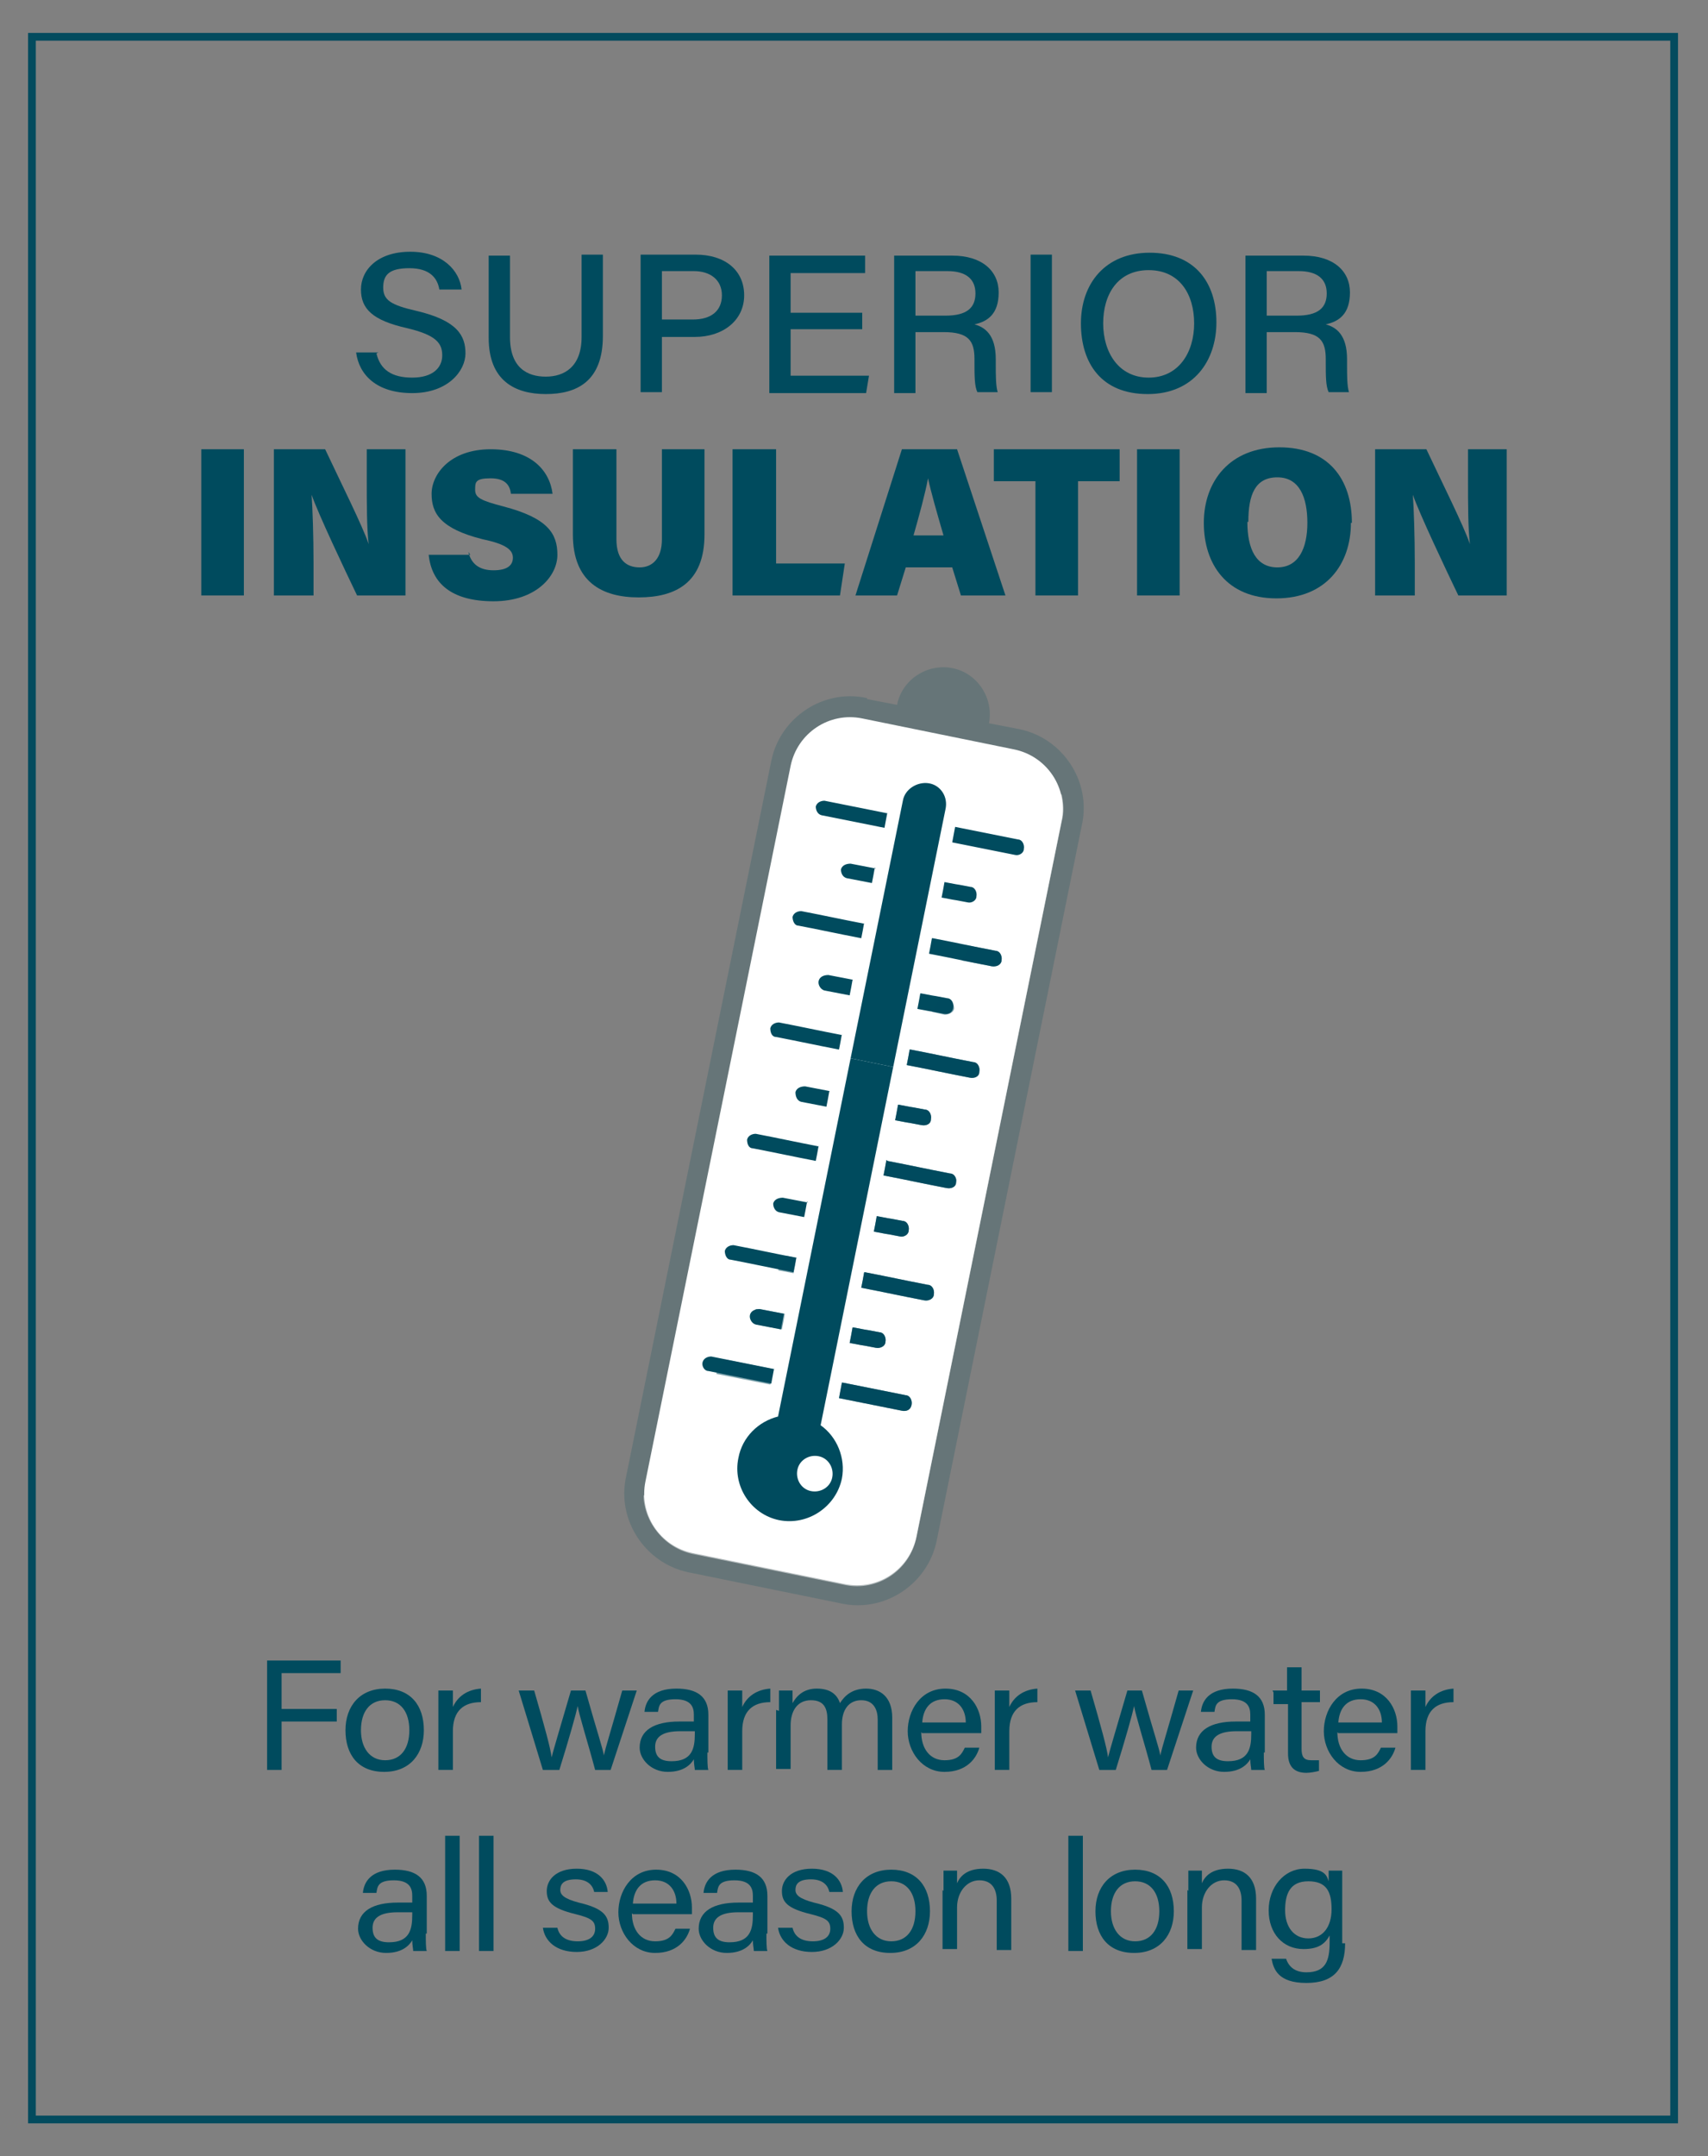 <?xml version="1.0" encoding="UTF-8"?>
<svg xmlns="http://www.w3.org/2000/svg" version="1.1" viewBox="0 0 176.5 222.7">
  <rect x="0" y="0" width="176.5" height="222.7" fill="#808080" stroke="none"/>
  <defs>
    <style>
      .cls-1 {
        fill: none;
        stroke: #034b5e;
        stroke-miterlimit: 10;
        stroke-width: .8px;
      }

      .cls-2, .cls-3, .cls-4 {
        fill: #004b5e;
      }

      .cls-5, .cls-6 {
        fill: #fff;
      }

      .cls-3 {
        opacity: .2;
      }

      .cls-3, .cls-4, .cls-6 {
        isolation: isolate;
      }

      .cls-4, .cls-6 {
        opacity: .5;
      }
    </style>
  </defs>
  <g>
    <g id="Layer_1">
      <rect class="cls-1" x="3.3" y="3.8" width="169.7" height="215.1"></rect>
      <g>
        <path class="cls-3" d="M98,71.1c1.5.3,2.4,1.7,2.1,3.2l-5.3-1.1c.3-1.5,1.8-2.4,3.2-2.1M89.6,72.2l3.1.6c.5-2.6,3.1-4.3,5.7-3.8,2.6.5,4.3,3.1,3.8,5.7l3.1.6c4.5.9,7.5,5.4,6.5,9.9l-15,73.9c-.9,4.5-5.4,7.5-9.9,6.5l-15.7-3.2c-4.5-.9-7.5-5.4-6.5-9.9l15-73.9c.9-4.5,5.4-7.5,9.9-6.5"></path>
        <path class="cls-5" d="M89.1,74.2l15.7,3.2c3.4.7,5.6,4,4.9,7.4l-15,73.9c-.7,3.4-4,5.6-7.4,4.9l-15.7-3.2c-3.4-.7-5.6-4-4.9-7.4l15-73.9c.7-3.4,4-5.6,7.4-4.9"></path>
        <path class="cls-6" d="M109.7,82c.2.9.3,1.9,0,2.9l-15,73.9c-.7,3.4-4,5.6-7.4,4.9l-15.7-3.2c-2.9-.6-5-3.2-5.1-6l43.2-72.5h0Z"></path>
        <path class="cls-2" d="M96,80.9h0c1.2.2,2,1.4,1.7,2.7l-5.4,26.6-4.4-.9,5.4-26.6c.2-1.2,1.5-2,2.7-1.8"></path>
        <path class="cls-2" d="M92.3,110.2l-7.5,37c1.7,1.2,2.6,3.4,2.2,5.5-.6,2.9-3.5,4.9-6.5,4.3,0,0,0,0,0,0-2.9-.6-4.8-3.5-4.2-6.4.4-2.2,2.1-3.8,4.1-4.3l7.5-37,4.4.9h0Z"></path>
        <path class="cls-5" d="M84.6,150.4c1,.2,1.6,1.2,1.4,2.2-.2,1-1.2,1.6-2.2,1.4-1-.2-1.6-1.2-1.4-2.2.2-1,1.2-1.6,2.2-1.4"></path>
        <path class="cls-2" d="M89.3,95.4c-2.6-.5-3.9-.8-6.5-1.3-.4,0-.8.2-.9.6,0,.4.2.9.6.9,2.6.5,3.9.8,6.5,1.3.1-.5.2-1,.3-1.6M87,106.9c-2.6-.5-3.9-.8-6.5-1.3-.4,0-.8.2-.9.6,0,.5.2.9.6.9,2.6.5,3.9.8,6.5,1.3.1-.5.2-1,.3-1.6M84.6,118.4c-2.6-.5-3.9-.8-6.5-1.3-.4,0-.8.2-.9.6,0,.5.2.9.6.9,2.6.5,3.9.8,6.5,1.3.1-.5.2-1,.3-1.6M82.3,129.9c-2.6-.5-3.9-.8-6.5-1.3-.4,0-.8.2-.9.6,0,.4.2.9.6.9,2.6.5,3.9.8,6.5,1.3.1-.5.2-1,.3-1.6M83.5,124.2c-2.6-.5,0,0-2.6-.5-.5,0-.9.2-1,.6,0,.4.2.8.6.9,2.6.5,0,0,2.6.5.1-.5.2-1,.3-1.6M85.8,112.7c-2.6-.5,0,0-2.6-.5-.5,0-.9.2-1,.6,0,.5.2.9.6,1,2.6.5,0,0,2.6.5.1-.5.2-1,.3-1.6M88.2,101.2c-2.6-.5,0,0-2.6-.5-.5,0-.9.2-1,.6s.2.9.6,1c2.6.5,0,0,2.6.5.1-.5.2-1,.3-1.6M90.5,89.7c-2.6-.5,0,0-2.6-.5-.5,0-.9.2-1,.6,0,.4.2.8.6.9,2.6.5,0,0,2.6.5.1-.5.2-1,.3-1.6M81.1,135.7c-2.6-.5,0,0-2.6-.5-.5,0-.9.2-1,.6s.2.9.6,1c2.6.5,0,0,2.6.5.1-.5.2-1,.3-1.6M80,141.4l-6.5-1.3c-.4,0-.8.2-.9.6s.2.9.6.9l6.5,1.3.3-1.6h0ZM96.4,96.9c2.6.5,3.9.8,6.5,1.3.4,0,.7.5.6,1,0,.4-.5.7-1,.6-2.6-.5-3.9-.8-6.5-1.3.1-.5.2-1,.3-1.6M94.1,108.4c2.6.5,3.9.8,6.5,1.3.4,0,.7.5.6,1,0,.5-.5.7-1,.6-2.6-.5-3.9-.8-6.5-1.3.1-.5.2-1,.3-1.6M91.7,119.9c2.6.5,3.9.8,6.5,1.3.4,0,.7.5.6.9,0,.5-.5.7-1,.6-2.6-.5-3.9-.8-6.5-1.3.1-.5.2-1,.3-1.6M89.4,131.4c2.6.5,3.9.8,6.5,1.3.4,0,.7.5.6,1,0,.4-.5.7-1,.6-2.6-.5-3.9-.8-6.5-1.3.1-.5.2-1,.3-1.6M90.6,125.6c2.6.5.1,0,2.7.5.4,0,.7.5.6,1,0,.4-.5.7-.9.6-2.6-.5-.1,0-2.7-.5.1-.5.2-1,.3-1.6M92.9,114.1c2.6.5.1,0,2.7.5.4,0,.7.5.6,1,0,.5-.5.7-1,.6-2.6-.5-.1,0-2.7-.5.1-.5.2-1,.3-1.6M95.2,102.6c2.6.5.1,0,2.7.5.4,0,.7.5.6,1s-.5.7-1,.6c-2.6-.5-.1,0-2.7-.5.1-.5.2-1,.3-1.6M97.6,91.1c2.6.5.1,0,2.7.5.4,0,.7.5.6,1,0,.4-.5.7-.9.6-2.6-.5-.1,0-2.7-.5.1-.5.2-1,.3-1.6M88.2,137.1c2.6.5.1,0,2.7.5.4,0,.7.5.6,1,0,.4-.5.7-1,.6-2.6-.5-.1,0-2.7-.5.1-.5.2-1,.3-1.6M87.1,142.8l6.5,1.3c.4,0,.7.5.6,1s-.5.7-1,.6l-6.5-1.3.3-1.6h0ZM98.7,85.4l6.5,1.3c.4,0,.7.5.6,1,0,.4-.5.7-.9.6l-6.5-1.3.3-1.6ZM91.7,84l-6.5-1.3c-.4,0-.8.2-.9.6,0,.4.2.8.6.9l6.5,1.3.3-1.6Z"></path>
        <path class="cls-4" d="M94.1,108.4c2.6.5,3.9.8,6.5,1.3.4,0,.7.5.6,1,0,.5-.5.7-1,.6-2.6-.5-3.9-.8-6.5-1.3.1-.5.2-1,.3-1.6M91.7,119.9c2.6.5,3.9.8,6.5,1.3.4,0,.7.5.6.9,0,.5-.5.7-1,.6-2.6-.5-3.9-.8-6.5-1.3.1-.5.2-1,.3-1.6M89.4,131.4c2.6.5,3.9.8,6.5,1.3.4,0,.7.5.6,1,0,.4-.5.7-1,.6-2.6-.5-3.9-.8-6.5-1.3.1-.5.2-1,.3-1.6M90.6,125.6c2.6.5.1,0,2.7.5.4,0,.7.5.6,1,0,.4-.5.7-.9.6-2.6-.5-.1,0-2.7-.5.1-.5.2-1,.3-1.6M92.9,114.1c2.6.5.1,0,2.7.5.4,0,.7.5.6,1,0,.5-.5.7-1,.6-2.6-.5-.1,0-2.7-.5.1-.5.2-1,.3-1.6M88.2,137.1c2.6.5.1,0,2.7.5.4,0,.7.5.6,1,0,.4-.5.7-1,.6-2.6-.5-.1,0-2.7-.5.1-.5.2-1,.3-1.6M87.1,142.8l6.5,1.3c.4,0,.7.5.6,1s-.5.7-1,.6l-6.5-1.3.3-1.6h0ZM74.9,140.4l-.9,1.5,5.6,1.1.3-1.6-5-1ZM78.1,135.2l-.5.9c0,.4.3.6.6.7,2.6.5,0,0,2.6.5.1-.5.2-1,.3-1.6-2.6-.5,0,0-2.6-.5-.2,0-.3,0-.4,0M81.3,129.7l-.9,1.5,1.6.3c.1-.5.2-1,.3-1.6l-1-.2h0ZM97.2,103l-.9,1.5,1.3.3c.4,0,.9-.2,1-.6,0-.4-.2-.9-.6-1h-.7ZM100.3,97.7l-.9,1.5,3.1.6c.4,0,.9-.2,1-.6,0-.5-.2-.9-.6-1l-2.6-.5Z"></path>
      </g>
      <g>
        <g>
          <path class="cls-2" d="M38.9,36.5c.4,1.7,1.6,2.5,3.7,2.5s3.1-1,3.1-2.3-.7-2.1-3.6-2.8c-3.6-.8-4.8-2-4.8-4s1.7-3.9,5.1-3.9,5.1,2,5.3,3.9h-2.3c-.2-1.2-1-2.2-3.1-2.2s-2.7.7-2.7,2,.8,1.8,3.4,2.4c4.3,1,5.1,2.6,5.1,4.4s-1.8,4.1-5.5,4.1-5.5-1.9-5.8-4.2h2.3Z"></path>
          <path class="cls-2" d="M52.7,26.3v8.5c0,3.2,1.8,4.1,3.7,4.1s3.7-1,3.7-4.1v-8.5h2.2v8.4c0,4.7-2.7,6-5.9,6s-5.9-1.4-5.9-5.8v-8.5h2.2Z"></path>
          <path class="cls-2" d="M66.1,26.3h5.8c3,0,5,1.6,5,4.2s-2.2,4.3-5.1,4.3h-3.4v5.7h-2.2v-14.2ZM68.3,33h3.3c1.9,0,3-.9,3-2.5s-1.2-2.5-2.9-2.5h-3.3v5Z"></path>
          <path class="cls-2" d="M89.1,34h-7.4v4.8h8.1l-.3,1.8h-10v-14.2h9.9v1.8h-7.7v4.1h7.4v1.8Z"></path>
          <path class="cls-2" d="M94.6,34.4v6.2h-2.2v-14.2h6c3.1,0,4.8,1.6,4.8,3.8s-1.1,3-2.5,3.3c1.1.3,2.2,1.1,2.2,3.6v.6c0,1,0,2.2.2,2.8h-2.1c-.3-.6-.3-1.7-.3-3.1v-.3c0-1.9-.6-2.8-3.2-2.8h-2.9ZM94.6,32.6h3.1c2.2,0,3.1-.8,3.1-2.3s-1-2.3-2.9-2.3h-3.3v4.6Z"></path>
          <path class="cls-2" d="M108.7,26.3v14.2h-2.2v-14.2h2.2Z"></path>
          <path class="cls-2" d="M125.7,33.3c0,3.9-2.3,7.4-7.1,7.4s-6.9-3.2-6.9-7.3,2.5-7.3,7.1-7.3,6.9,3,6.9,7.2ZM114,33.4c0,3,1.6,5.6,4.7,5.6s4.7-2.6,4.7-5.6-1.5-5.5-4.7-5.5-4.7,2.5-4.7,5.5Z"></path>
          <path class="cls-2" d="M130.9,34.4v6.2h-2.2v-14.2h6c3.1,0,4.8,1.6,4.8,3.8s-1.1,3-2.5,3.3c1.1.3,2.2,1.1,2.2,3.6v.6c0,1,0,2.2.2,2.8h-2.1c-.3-.6-.3-1.7-.3-3.1v-.3c0-1.9-.6-2.8-3.2-2.8h-2.9ZM130.9,32.6h3.1c2.2,0,3.1-.8,3.1-2.3s-1-2.3-2.9-2.3h-3.3v4.6Z"></path>
        </g>
        <g>
          <path class="cls-2" d="M25.2,46.4v15.1h-4.4v-15.1h4.4Z"></path>
          <path class="cls-2" d="M28.3,61.5v-15.1h5.3c1.6,3.4,3.9,8,4.5,9.8h0c-.2-1.6-.2-4.2-.2-6.6v-3.2h4v15.1h-5c-1.3-2.7-4-8.4-4.7-10.4h0c.1,1.4.2,4.3.2,7v3.4h-4Z"></path>
          <path class="cls-2" d="M48.4,57c.3,1.3,1.2,1.9,2.6,1.9s2-.5,2-1.3-.7-1.4-3.1-1.9c-4.4-1.1-5.3-2.7-5.3-4.7s1.9-4.6,6.1-4.6,6.1,2.2,6.4,4.6h-4.3c-.1-.8-.5-1.6-2.1-1.6s-1.6.4-1.6,1.2.6,1.1,2.9,1.7c4.6,1.2,5.6,2.8,5.6,5s-2.2,4.8-6.6,4.8-6.4-1.9-6.7-4.8h4.3Z"></path>
          <path class="cls-2" d="M63.7,46.4v9.3c0,2.2,1.1,2.9,2.4,2.9s2.3-.9,2.3-2.9v-9.3h4.4v8.8c0,5-3,6.5-6.8,6.5s-6.8-1.6-6.8-6.5v-8.8h4.4Z"></path>
          <path class="cls-2" d="M75.8,46.4h4.4v11.8h7.1l-.5,3.3h-11.1v-15.1Z"></path>
          <path class="cls-2" d="M93.6,58.6l-.9,2.9h-4.3l4.8-15.1h5.7l5,15.1h-4.6l-.9-2.9h-4.7ZM97.5,55.3c-.7-2.4-1.3-4.5-1.6-5.9h0c-.3,1.6-.9,3.8-1.5,5.9h3.2Z"></path>
          <path class="cls-2" d="M107,49.7h-4.3v-3.3h13v3.3h-4.3v11.8h-4.4v-11.8Z"></path>
          <path class="cls-2" d="M121.9,46.4v15.1h-4.4v-15.1h4.4Z"></path>
          <path class="cls-2" d="M139.6,54c0,4.3-2.6,7.8-7.7,7.8s-7.5-3.5-7.5-7.8,2.7-7.8,7.8-7.8,7.5,3.3,7.5,7.8ZM128.9,53.9c0,2.8.9,4.7,3.1,4.7s3.1-2,3.1-4.6-.8-4.7-3.1-4.7-3,1.8-3,4.6Z"></path>
          <path class="cls-2" d="M142.1,61.5v-15.1h5.3c1.6,3.4,3.9,8,4.5,9.8h0c-.2-1.6-.2-4.2-.2-6.6v-3.2h4v15.1h-5c-1.3-2.7-4-8.4-4.7-10.4h0c.1,1.4.2,4.3.2,7v3.4h-4Z"></path>
        </g>
      </g>
      <g>
        <path class="cls-2" d="M27.6,171.5h7.6v1.3h-6.1v3.7h5.7v1.3h-5.7v5h-1.5v-11.3Z"></path>
        <path class="cls-2" d="M43.8,178.7c0,2.4-1.4,4.3-4.1,4.3s-4-1.8-4-4.3,1.5-4.3,4.1-4.3,4,1.7,4,4.3ZM37.3,178.7c0,1.8.9,3.1,2.5,3.1s2.5-1.2,2.5-3.1-.9-3.1-2.5-3.1-2.5,1.2-2.5,3.1Z"></path>
        <path class="cls-2" d="M45.3,176.8c0-1.1,0-1.8,0-2.2h1.5c0,.2,0,.9,0,1.7.5-1.1,1.5-1.8,2.9-1.9v1.4c-1.8,0-2.9.9-2.9,3v4h-1.5v-6Z"></path>
        <path class="cls-2" d="M55.2,174.6c1.1,3.8,1.7,6,1.8,6.9h0c.2-.8.8-2.8,2-6.9h1.5c1.3,4.6,1.8,6,1.9,6.7h0c.2-.9.6-2.1,1.9-6.7h1.5l-2.7,8.2h-1.6c-.8-3-1.7-5.8-1.8-6.6h0c-.2.9-.9,3.4-1.9,6.6h-1.7l-2.5-8.2h1.6Z"></path>
        <path class="cls-2" d="M73.1,181c0,.7,0,1.6.1,1.8h-1.4c0-.2-.1-.6-.1-1.1-.3.5-1,1.3-2.7,1.3s-2.9-1.3-2.9-2.5c0-1.8,1.5-2.7,4.1-2.7h1.5v-.7c0-.7-.2-1.6-1.9-1.6s-1.7.7-1.8,1.3h-1.4c.1-1.1.8-2.4,3.3-2.4,2.1,0,3.3.8,3.3,2.7v3.9ZM71.7,178.8h-1.4c-1.7,0-2.6.5-2.6,1.6s.6,1.5,1.7,1.5c2.1,0,2.4-1.3,2.4-2.8v-.3Z"></path>
        <path class="cls-2" d="M75.2,176.8c0-1.1,0-1.8,0-2.2h1.5c0,.2,0,.9,0,1.7.5-1.1,1.5-1.8,2.9-1.9v1.4c-1.8,0-2.9.9-2.9,3v4h-1.5v-6Z"></path>
        <path class="cls-2" d="M80.5,176.7c0-.7,0-1.4,0-2.1h1.4c0,.2,0,.9,0,1.3.4-.7,1.1-1.5,2.5-1.5s2.1.6,2.4,1.5c.5-.8,1.3-1.5,2.7-1.5s2.7.8,2.7,3v5.4h-1.5v-5.2c0-1-.4-2-1.7-2s-2,1-2,2.5v4.7h-1.5v-5.2c0-1.1-.3-2-1.7-2s-2.1,1.1-2.1,2.6v4.5h-1.5v-6.1Z"></path>
        <path class="cls-2" d="M95.2,178.9c0,1.7.9,2.9,2.4,2.9s1.8-.7,2.1-1.3h1.5c-.3,1.1-1.3,2.5-3.6,2.5s-3.8-2.1-3.8-4.2,1.3-4.4,3.9-4.4,3.7,2.1,3.7,3.9,0,.5,0,.7h-6.1ZM99.8,177.9c0-1.3-.7-2.4-2.2-2.4s-2.2,1-2.3,2.4h4.5Z"></path>
        <path class="cls-2" d="M102.8,176.8c0-1.1,0-1.8,0-2.2h1.5c0,.2,0,.9,0,1.7.5-1.1,1.5-1.8,2.9-1.9v1.4c-1.8,0-2.9.9-2.9,3v4h-1.5v-6Z"></path>
        <path class="cls-2" d="M112.7,174.6c1.1,3.8,1.7,6,1.8,6.9h0c.2-.8.8-2.8,2-6.9h1.5c1.3,4.6,1.8,6,1.9,6.7h0c.2-.9.6-2.1,1.9-6.7h1.5l-2.7,8.2h-1.6c-.8-3-1.7-5.8-1.8-6.6h0c-.2.9-.9,3.4-1.9,6.6h-1.7l-2.5-8.2h1.6Z"></path>
        <path class="cls-2" d="M130.6,181c0,.7,0,1.6.1,1.8h-1.4c0-.2-.1-.6-.1-1.1-.3.5-1,1.3-2.7,1.3s-2.9-1.3-2.9-2.5c0-1.8,1.5-2.7,4.1-2.7h1.5v-.7c0-.7-.2-1.6-1.9-1.6s-1.7.7-1.8,1.3h-1.4c.1-1.1.8-2.4,3.3-2.4,2.1,0,3.3.8,3.3,2.7v3.9ZM129.2,178.8h-1.4c-1.7,0-2.6.5-2.6,1.6s.6,1.5,1.7,1.5c2.1,0,2.4-1.3,2.4-2.8v-.3Z"></path>
        <path class="cls-2" d="M131.5,174.6h1.5v-2.4h1.5v2.4h1.9v1.2h-1.9v4.8c0,.8.2,1.2,1,1.2s.5,0,.8,0v1.1c-.4.1-.9.2-1.3.2-1.3,0-1.9-.7-1.9-2v-5.1h-1.5v-1.2Z"></path>
        <path class="cls-2" d="M138.2,178.9c0,1.7.9,2.9,2.4,2.9s1.8-.7,2.1-1.3h1.5c-.3,1.1-1.3,2.5-3.6,2.5s-3.8-2.1-3.8-4.2,1.3-4.4,3.9-4.4,3.7,2.1,3.7,3.9,0,.5,0,.7h-6.1ZM142.8,177.9c0-1.3-.7-2.4-2.2-2.4s-2.2,1-2.3,2.4h4.5Z"></path>
        <path class="cls-2" d="M145.8,176.8c0-1.1,0-1.8,0-2.2h1.5c0,.2,0,.9,0,1.7.5-1.1,1.5-1.8,2.9-1.9v1.4c-1.8,0-2.9.9-2.9,3v4h-1.5v-6Z"></path>
        <path class="cls-2" d="M44,199.7c0,.7,0,1.6.1,1.8h-1.4c0-.2-.1-.6-.1-1.1-.3.5-1,1.3-2.7,1.3s-2.9-1.3-2.9-2.5c0-1.8,1.5-2.7,4.1-2.7h1.5v-.7c0-.7-.2-1.6-1.9-1.6s-1.7.7-1.8,1.3h-1.4c.1-1.1.8-2.4,3.3-2.4,2.1,0,3.3.8,3.3,2.7v3.9ZM42.5,197.5h-1.4c-1.7,0-2.6.5-2.6,1.6s.6,1.5,1.7,1.5c2.1,0,2.4-1.3,2.4-2.8v-.3Z"></path>
        <path class="cls-2" d="M46,201.5v-11.9h1.5v11.9h-1.5Z"></path>
        <path class="cls-2" d="M49.5,201.5v-11.9h1.5v11.9h-1.5Z"></path>
        <path class="cls-2" d="M57.6,199.1c.2.9.9,1.4,2.1,1.4s1.8-.5,1.8-1.3-.4-1.1-2-1.5c-2.5-.6-3-1.3-3-2.4s.9-2.3,3.1-2.3,3.1,1.2,3.2,2.4h-1.4c-.1-.5-.5-1.3-1.9-1.3s-1.6.6-1.6,1.1.4.9,1.9,1.3c2.6.6,3.1,1.4,3.1,2.6s-1.2,2.5-3.3,2.5-3.3-1.1-3.5-2.5h1.5Z"></path>
        <path class="cls-2" d="M65.3,197.6c0,1.7.9,2.9,2.4,2.9s1.8-.7,2.1-1.3h1.5c-.3,1.1-1.3,2.5-3.6,2.5s-3.8-2.1-3.8-4.2,1.3-4.4,3.9-4.4,3.7,2.1,3.7,3.9,0,.5,0,.7h-6.1ZM69.9,196.6c0-1.3-.7-2.4-2.2-2.4s-2.2,1-2.3,2.4h4.5Z"></path>
        <path class="cls-2" d="M79.2,199.7c0,.7,0,1.6.1,1.8h-1.4c0-.2-.1-.6-.1-1.1-.3.5-1,1.3-2.7,1.3s-2.9-1.3-2.9-2.5c0-1.8,1.5-2.7,4.1-2.7h1.5v-.7c0-.7-.2-1.6-1.9-1.6s-1.7.7-1.8,1.3h-1.4c.1-1.1.8-2.4,3.3-2.4,2.1,0,3.3.8,3.3,2.7v3.9ZM77.7,197.5h-1.4c-1.7,0-2.6.5-2.6,1.6s.6,1.5,1.7,1.5c2.1,0,2.4-1.3,2.4-2.8v-.3Z"></path>
        <path class="cls-2" d="M81.9,199.1c.2.9.9,1.4,2.1,1.4s1.8-.5,1.8-1.3-.4-1.1-2-1.5c-2.5-.6-3-1.3-3-2.4s.9-2.3,3.1-2.3,3.1,1.2,3.2,2.4h-1.4c-.1-.5-.5-1.3-1.9-1.3s-1.6.6-1.6,1.1.4.9,1.9,1.3c2.6.6,3.1,1.4,3.1,2.6s-1.2,2.5-3.3,2.5-3.3-1.1-3.5-2.5h1.5Z"></path>
        <path class="cls-2" d="M96.1,197.4c0,2.4-1.4,4.3-4.1,4.3s-4-1.8-4-4.3,1.5-4.3,4.1-4.3,4,1.7,4,4.3ZM89.6,197.4c0,1.8.9,3.1,2.5,3.1s2.5-1.2,2.5-3.1-.9-3.1-2.5-3.1-2.5,1.2-2.5,3.1Z"></path>
        <path class="cls-2" d="M97.5,195.3c0-.7,0-1.4,0-2.1h1.4c0,.2,0,1.1,0,1.3.3-.7,1-1.5,2.7-1.5s2.9.9,2.9,3.1v5.3h-1.5v-5.1c0-1.2-.5-2.1-1.8-2.1s-2.3,1.2-2.3,2.8v4.3h-1.5v-6.1Z"></path>
        <path class="cls-2" d="M110.4,201.5v-11.9h1.5v11.9h-1.5Z"></path>
        <path class="cls-2" d="M121.3,197.4c0,2.4-1.4,4.3-4.1,4.3s-4-1.8-4-4.3,1.5-4.3,4.1-4.3,4,1.7,4,4.3ZM114.8,197.4c0,1.8.9,3.1,2.5,3.1s2.5-1.2,2.5-3.1-.9-3.1-2.5-3.1-2.5,1.2-2.5,3.1Z"></path>
        <path class="cls-2" d="M122.8,195.3c0-.7,0-1.4,0-2.1h1.4c0,.2,0,1.1,0,1.3.3-.7,1-1.5,2.7-1.5s2.9.9,2.9,3.1v5.3h-1.5v-5.1c0-1.2-.5-2.1-1.8-2.1s-2.3,1.2-2.3,2.8v4.3h-1.5v-6.1Z"></path>
        <path class="cls-2" d="M139,200.7c0,2.6-1.1,4.1-4,4.1s-3.4-1.4-3.6-2.5h1.5c.3.9,1,1.4,2.1,1.4,2,0,2.4-1.2,2.4-3.1v-.7c-.5.9-1.2,1.4-2.7,1.4-2.1,0-3.6-1.6-3.6-4s1.6-4.3,3.7-4.3,2.3.7,2.5,1.3c0-.4,0-.9,0-1.1h1.4c0,.5,0,1.6,0,2.4v5.1ZM132.8,197.3c0,1.7.9,2.9,2.4,2.9s2.4-1.2,2.4-3-.5-2.9-2.4-2.9-2.4,1.3-2.4,3Z"></path>
      </g>
    </g>
  </g>
</svg>
